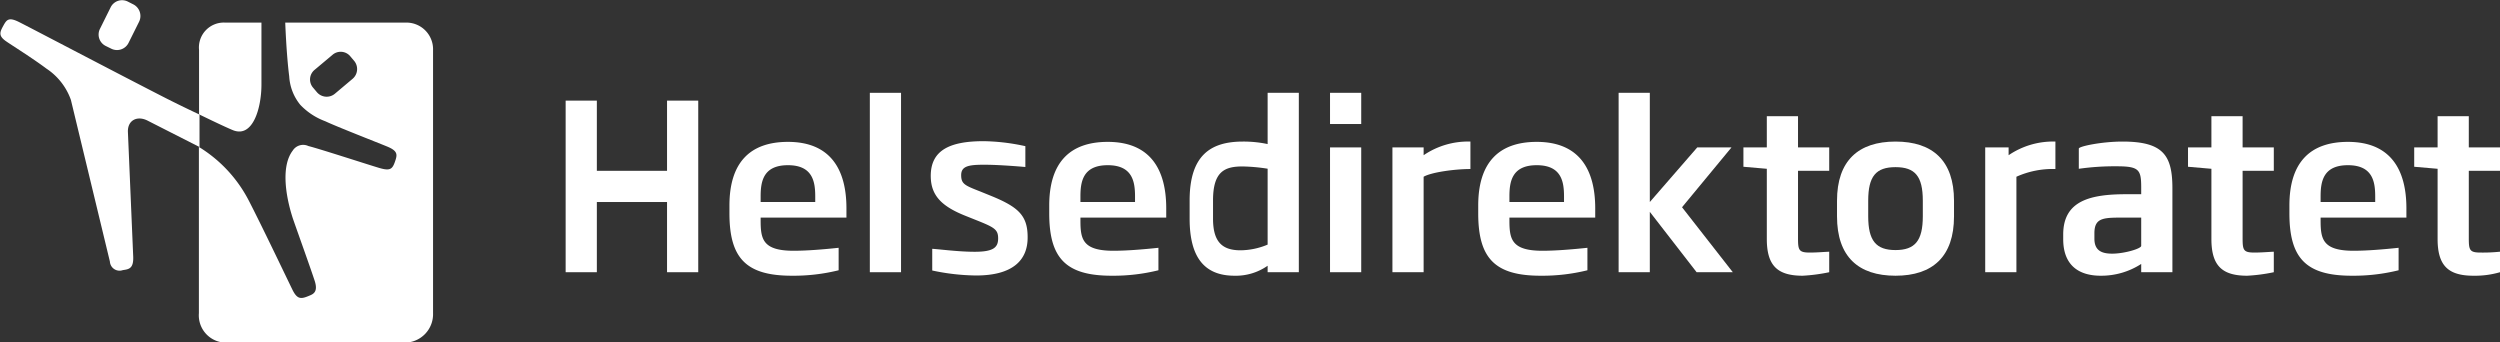 <svg id="Nafkam_ArtikkelsideGD" data-name="Nafkam ArtikkelsideGD" xmlns="http://www.w3.org/2000/svg" viewBox="0 0 320.52 43.9"><rect x="0" y="0" width="320.52" height="43.9" fill="#333333" stroke="none"/><defs><style>.cls-1{fill:#fff;}</style></defs><title>Helsedirektoratet logo</title><path class="cls-1" d="M2417,6564v-9h-9v9h-4v-22h4v9h9v-9h4v22h-4Z" transform="translate(-2331.48 -6529.1)"/><path class="cls-1" d="M2429,6557v0.33c0,2.38.22,3.92,4.23,3.92,1.71,0,3.77-.17,5.77-0.38v2.88a24.08,24.08,0,0,1-6,.7c-5.89,0-8-2.27-8-8v-1c0-5.49,2.62-8.16,7.5-8.16,5.46,0,7.5,3.55,7.5,8.52V6557h-11Zm7-2.72c0-1.89-.33-4-3.5-4s-3.5,2.09-3.5,4V6555h7v-0.72Z" transform="translate(-2331.48 -6529.1)"/><path class="cls-1" d="M2443,6564v-23h4v23h-4Z" transform="translate(-2331.48 -6529.1)"/><path class="cls-1" d="M2456.63,6564.42a28,28,0,0,1-5.63-.64V6561c1,0.06,3.36.38,5.45,0.38,2.39,0,3-.55,3-1.71s-0.48-1.42-2.89-2.38l-1.25-.5c-3.08-1.22-4.5-2.61-4.5-5.14,0-3.28,2.42-4.45,6.78-4.45a26.45,26.45,0,0,1,5.35.64v2.67c-2-.17-3.87-0.29-5.29-0.29-2,0-2.94.18-2.94,1.34s0.52,1.33,2.52,2.12l1.28,0.52c3.52,1.43,4.7,2.53,4.72,5.23C2463.29,6562.56,2461.19,6564.42,2456.63,6564.42Z" transform="translate(-2331.48 -6529.1)"/><path class="cls-1" d="M2470,6557v0.33c0,2.38.22,3.92,4.23,3.92,1.71,0,3.77-.17,5.77-0.38v2.88a24.1,24.1,0,0,1-6,.7c-5.9,0-8-2.27-8-8v-1c0-5.49,2.62-8.16,7.5-8.16,5.47,0,7.5,3.55,7.5,8.52V6557h-11Zm7-2.72c0-1.89-.33-4-3.5-4s-3.5,2.09-3.5,4V6555h7v-0.72Z" transform="translate(-2331.48 -6529.1)"/><path class="cls-1" d="M2494,6564v-0.83a7.1,7.1,0,0,1-4.24,1.28c-3.84,0-5.76-2.32-5.76-7.32v-2.33c0-5.75,2.65-7.55,6.83-7.55a14.93,14.93,0,0,1,3.17.32V6541h4v23h-4Zm0-13.27a23,23,0,0,0-3.22-.29c-2.32,0-3.78.67-3.78,4.36v2.33c0,2.93,1.13,4.06,3.52,4.06a9.14,9.14,0,0,0,3.48-.73v-9.74Z" transform="translate(-2331.48 -6529.1)"/><path class="cls-1" d="M2502,6545v-4h4v4h-4Zm0,19v-16h4v16h-4Z" transform="translate(-2331.48 -6529.1)"/><path class="cls-1" d="M2514,6551.76V6564h-4v-16h4v1a10.13,10.13,0,0,1,6-1.75v3.52C2518,6550.77,2515,6551.18,2514,6551.76Z" transform="translate(-2331.48 -6529.1)"/><path class="cls-1" d="M2525,6557v0.33c0,2.38.22,3.92,4.23,3.92,1.71,0,3.77-.17,5.77-0.38v2.88a24.09,24.09,0,0,1-6,.7c-5.9,0-8-2.27-8-8v-1c0-5.49,2.62-8.16,7.5-8.16,5.46,0,7.5,3.55,7.5,8.52V6557h-11Zm7-2.72c0-1.89-.33-4-3.5-4s-3.5,2.09-3.5,4V6555h7v-0.72Z" transform="translate(-2331.48 -6529.1)"/><path class="cls-1" d="M2549,6564l-6-7.74V6564h-4v-23h4v14l6.08-7h4.39l-6.34,7.67,6.51,8.33H2549Z" transform="translate(-2331.48 -6529.1)"/><path class="cls-1" d="M2562.6,6564.45c-3.23,0-4.6-1.28-4.6-4.71v-9l-3-.26V6548h3v-4h4v4h4v3h-4v8.68c0,1.51.13,1.8,1.52,1.8,0.84,0,1.48-.06,2.48-0.11V6564A22.08,22.08,0,0,1,2562.6,6564.45Z" transform="translate(-2331.48 -6529.1)"/><path class="cls-1" d="M2574.5,6564.45c-4.76,0-7.5-2.44-7.5-7.61v-2c0-5.14,2.74-7.59,7.5-7.59s7.5,2.44,7.5,7.59v2C2582,6562,2579.26,6564.45,2574.5,6564.45Zm3.5-9.62c0-3.14-1-4.3-3.5-4.3s-3.5,1.16-3.5,4.3v2c0,3.13,1,4.33,3.5,4.33s3.5-1.2,3.5-4.33v-2Z" transform="translate(-2331.48 -6529.1)"/><path class="cls-1" d="M2590,6551.76V6564h-4v-16h3v1a10.13,10.13,0,0,1,6-1.75v3.52A11.34,11.34,0,0,0,2590,6551.76Z" transform="translate(-2331.48 -6529.1)"/><path class="cls-1" d="M2606,6564v-1.06a9.41,9.41,0,0,1-5.19,1.51c-3,0-4.81-1.51-4.81-4.68v-0.61c0-4.36,3.52-5.16,8.11-5.16H2606v-0.79c0-2.33-.22-2.79-3.13-2.79a32.62,32.62,0,0,0-4.87.32v-2.59c0-.29,2.95-0.9,5.6-0.9,5.23,0,6.4,1.77,6.4,6V6564h-4Zm0-7h-1.89c-2.82,0-4.11-.1-4.11,2v0.7c0,1.51.91,1.92,2.28,1.92,1.56,0,3.72-.64,3.72-1V6557Z" transform="translate(-2331.48 -6529.1)"/><path class="cls-1" d="M2619.59,6564.45c-3.22,0-4.59-1.28-4.59-4.71v-9l-3-.26V6548h3v-4h4v4h4v3h-4v8.68c0,1.51.13,1.8,1.52,1.8,0.84,0,1.48-.06,2.48-0.11V6564A22.06,22.06,0,0,1,2619.59,6564.45Z" transform="translate(-2331.48 -6529.1)"/><path class="cls-1" d="M2629,6557v0.33c0,2.38.22,3.92,4.23,3.92,1.72,0,3.77-.17,5.77-0.38v2.88a24.09,24.09,0,0,1-6,.7c-5.9,0-8-2.27-8-8v-1c0-5.49,2.62-8.16,7.5-8.16,5.46,0,7.5,3.55,7.5,8.52V6557h-11Zm7-2.72c0-1.89-.33-4-3.5-4s-3.5,2.09-3.5,4V6555h7v-0.72Z" transform="translate(-2331.48 -6529.1)"/><path class="cls-1" d="M2648.6,6564.45c-3.23,0-4.6-1.28-4.6-4.71v-9l-3-.26V6548h3v-4h4v4h4v3h-4v8.68c0,1.51.13,1.8,1.52,1.8a21,21,0,0,0,2.48-.11V6564A11.46,11.46,0,0,1,2648.6,6564.45Z" transform="translate(-2331.48 -6529.1)"/><path class="cls-1" d="M2361.37,6545.8c2.54,1,3.63-2.87,3.63-5.86V6532h-4.61a3.19,3.19,0,0,0-3.39,3.51v8.25S2360.29,6545.37,2361.37,6545.8Z" transform="translate(-2331.48 -6529.1)"/><path class="cls-1" d="M2383.4,6532h-15.35s0.14,4,.51,6.89a6.33,6.33,0,0,0,1.42,3.65,8.45,8.45,0,0,0,3.19,2.1c1.46,0.69,6.49,2.65,7.93,3.24s1.33,1.07,1,2-0.64,1.15-2,.75-7.62-2.44-9.09-2.81a1.58,1.58,0,0,0-2,.59c-1.45,1.89-1,5.54,0,8.65,0.47,1.37,2.33,6.54,2.82,8.06s-0.3,1.72-.79,1.93c-1,.42-1.47.41-2.07-0.81s-3.83-8-5.53-11.3a17.44,17.44,0,0,0-6.46-7v21.31a3.5,3.5,0,0,0,3.42,3.78h23a3.65,3.65,0,0,0,3.6-3.79v-33.69A3.42,3.42,0,0,0,2383.4,6532Zm-6.71,7.2-2.28,1.92a1.64,1.64,0,0,1-2.3-.2l-0.49-.58a1.6,1.6,0,0,1,.2-2.29l2.29-1.92a1.6,1.6,0,0,1,2.29.2l0.49,0.58A1.64,1.64,0,0,1,2376.69,6539.2Z" transform="translate(-2331.48 -6529.1)"/><path class="cls-1" d="M2357,6543.76s-2-.93-4.27-2.08c-6.07-3.1-17.51-9.11-18.84-9.77s-1.58-.25-2,0.52-0.63,1.24.31,1.92c0.61,0.44,3.4,2.17,5.25,3.56a8,8,0,0,1,3.12,4l5,20.73a1.24,1.24,0,0,0,1.66,1.09c0.74-.11,1.38-0.17,1.33-1.69l-0.68-16c-0.07-1.52,1.19-2.17,2.55-1.46l6.63,3.37v-4.15Z" transform="translate(-2331.48 -6529.1)"/><path class="cls-1" d="M2345.05,6535l0.69,0.34a1.65,1.65,0,0,0,2.22-.74l1.35-2.71a1.67,1.67,0,0,0-.74-2.23l-0.69-.35a1.63,1.63,0,0,0-2.22.74l-1.35,2.72A1.63,1.63,0,0,0,2345.05,6535Z" transform="translate(-2331.48 -6529.1)"/></svg>